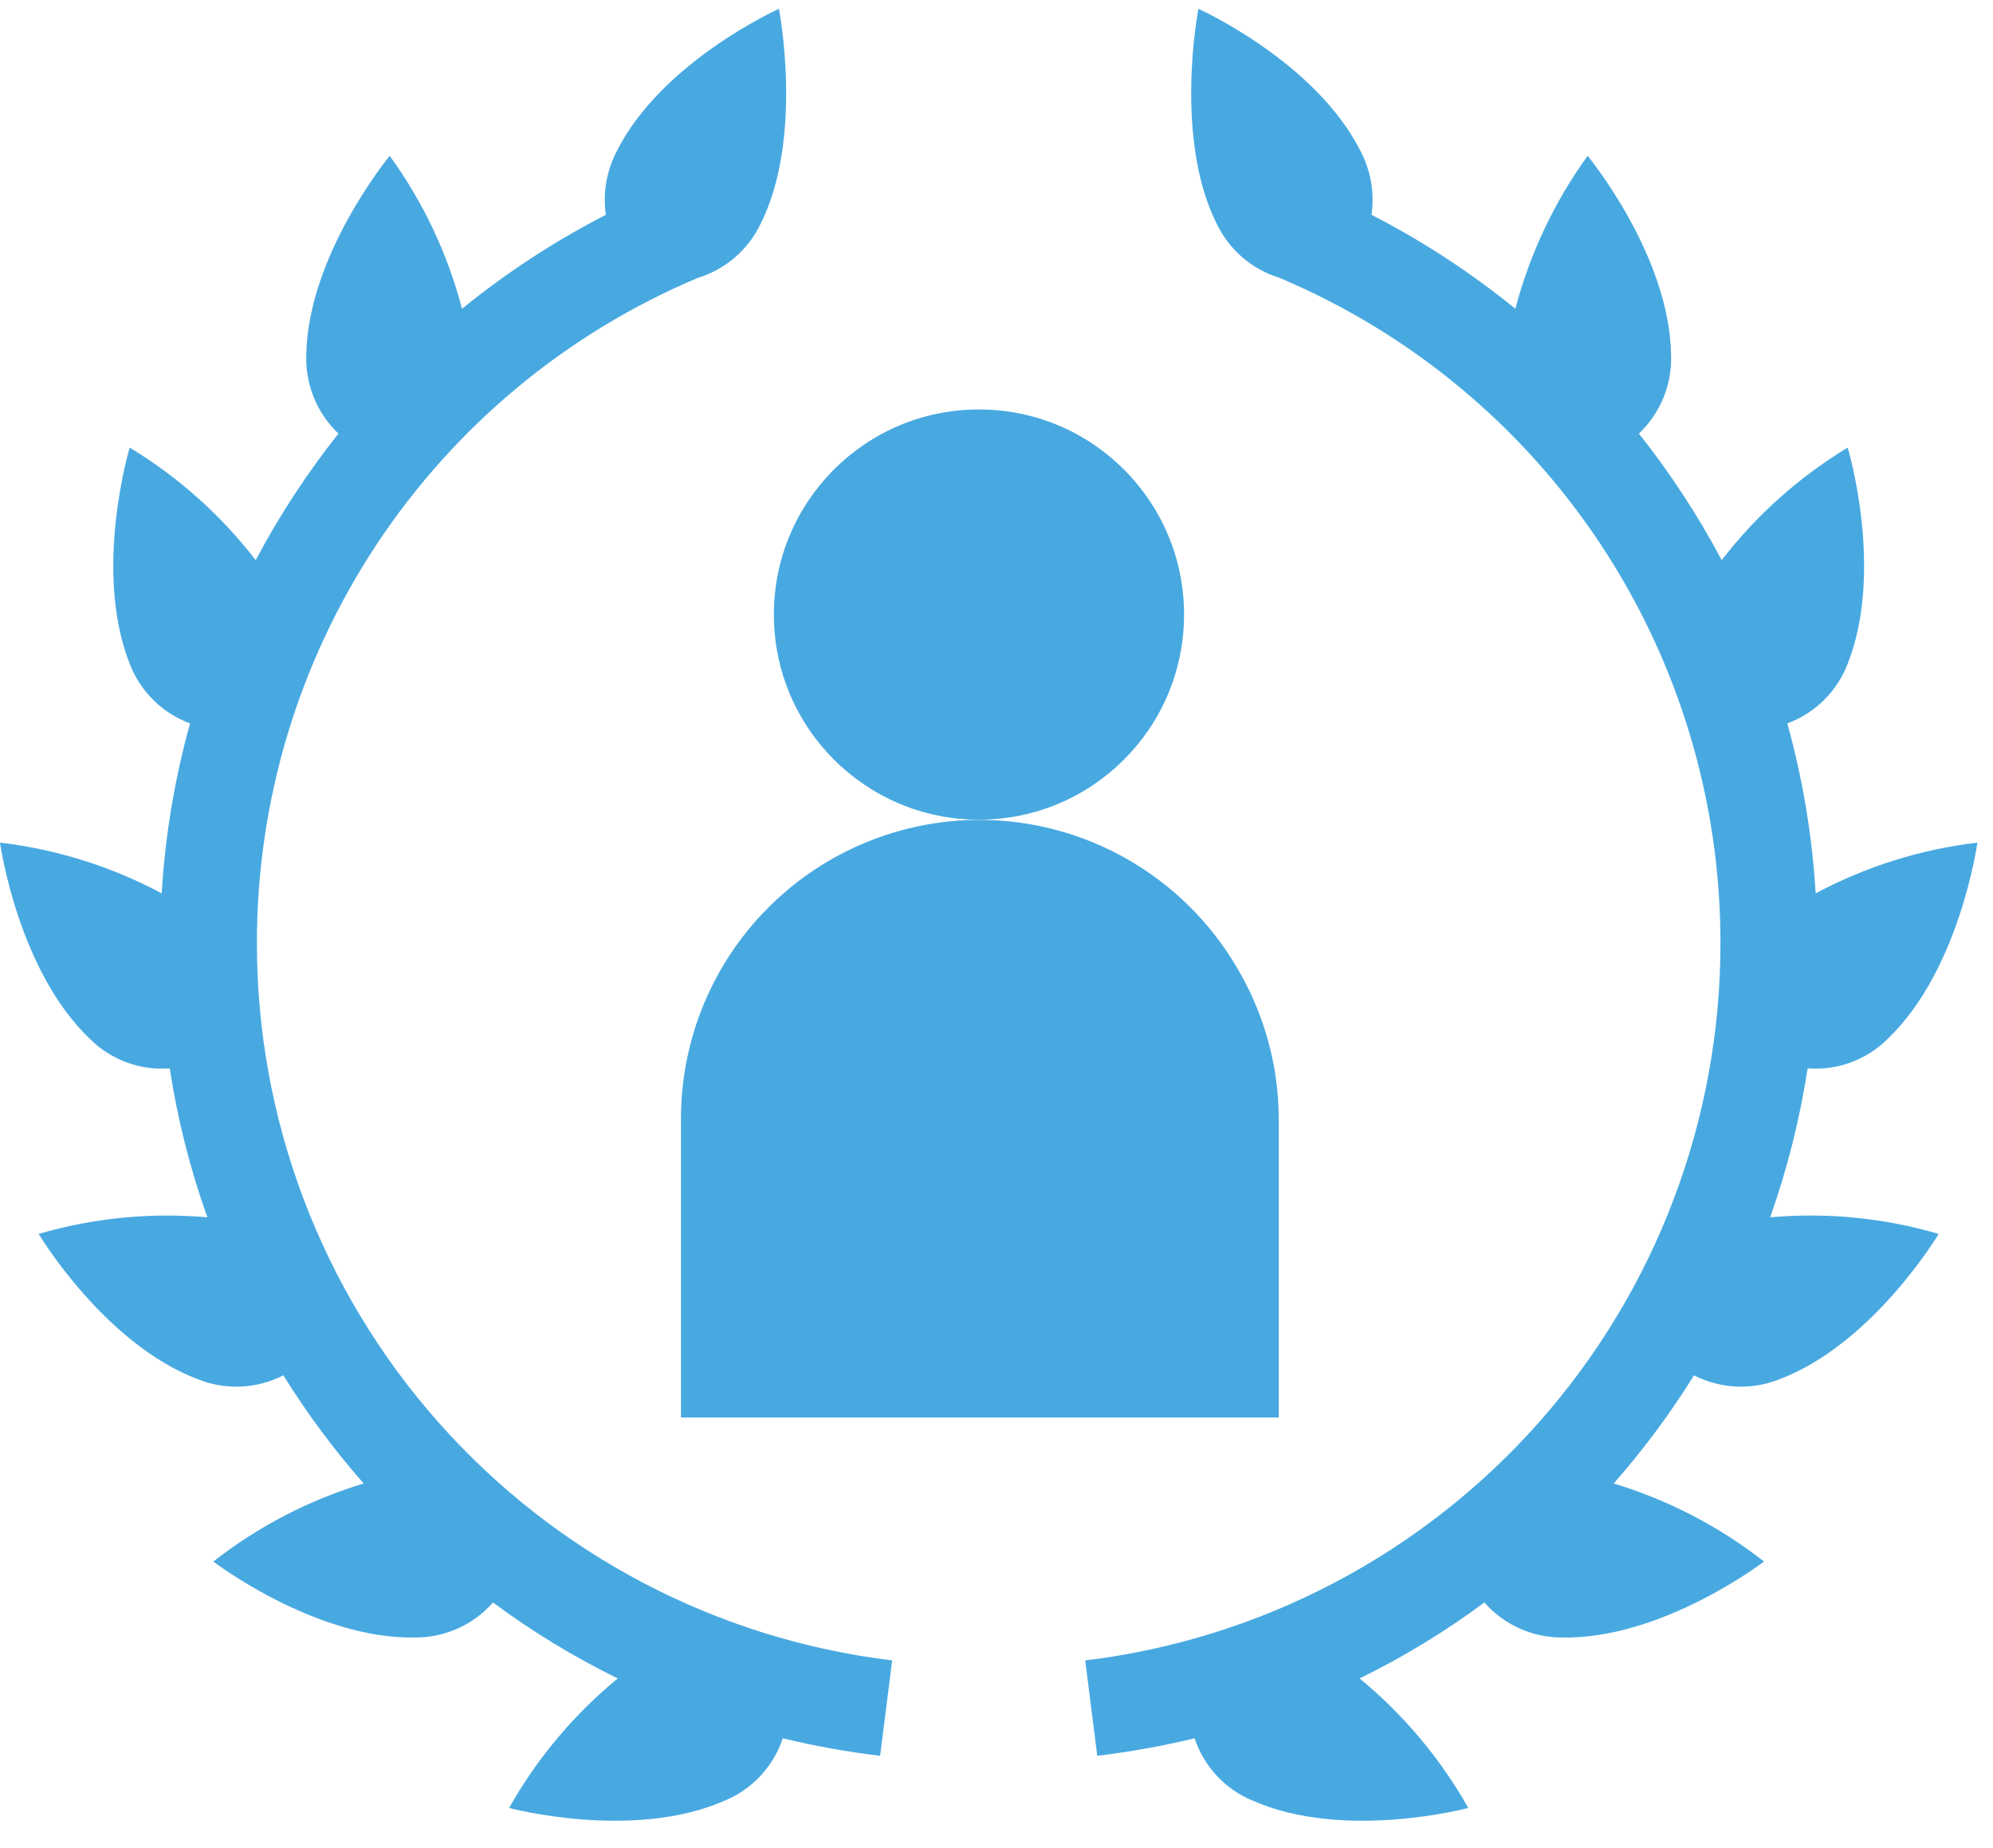 <svg width="55" height="51" viewBox="0 0 55 51" fill="none" xmlns="http://www.w3.org/2000/svg">
<path d="M27.016 22.619C30.142 22.619 32.676 20.085 32.676 16.959C32.676 13.833 30.142 11.299 27.016 11.299C23.89 11.299 21.356 13.833 21.356 16.959C21.356 20.085 23.89 22.619 27.016 22.619Z" fill="#48A9E1"/>
<path d="M34.14 26.709C33.413 25.466 32.373 24.434 31.123 23.717C29.873 23 28.457 22.623 27.016 22.624C24.834 22.63 22.742 23.501 21.201 25.047C19.659 26.592 18.793 28.685 18.792 30.868V39.116H35.289V30.868C35.284 29.404 34.887 27.968 34.14 26.709Z" fill="#48A9E1"/>
<path d="M29.948 45.82C34.786 45.234 39.241 42.895 42.472 39.247C45.702 35.598 47.483 30.892 47.479 26.019C47.481 22.102 46.328 18.271 44.163 15.006C41.998 11.742 38.918 9.188 35.308 7.667C34.935 7.552 34.589 7.362 34.292 7.108C33.995 6.853 33.755 6.54 33.584 6.189C32.377 3.803 33.072 0.244 33.072 0.244C33.072 0.244 36.308 1.693 37.554 4.185C37.832 4.721 37.935 5.33 37.849 5.928C39.259 6.652 40.589 7.521 41.819 8.521C42.217 7.003 42.894 5.572 43.813 4.3C43.813 4.3 46.078 7.039 46.117 9.806C46.129 10.208 46.057 10.608 45.903 10.98C45.75 11.352 45.52 11.688 45.228 11.965C46.095 13.057 46.859 14.226 47.513 15.457C48.47 14.216 49.649 13.163 50.99 12.351C50.99 12.351 52.009 15.732 50.99 18.316C50.846 18.693 50.622 19.035 50.335 19.319C50.047 19.603 49.703 19.823 49.324 19.963C49.749 21.494 50.011 23.066 50.106 24.652C51.493 23.911 53.007 23.436 54.569 23.252C54.569 23.252 54.086 26.772 52.086 28.675C51.799 28.96 51.453 29.179 51.073 29.319C50.693 29.458 50.287 29.513 49.884 29.482C49.67 30.881 49.324 32.257 48.85 33.592C50.416 33.453 51.993 33.609 53.501 34.05C53.501 34.05 51.681 37.102 49.087 38.068C48.712 38.216 48.309 38.282 47.906 38.262C47.503 38.242 47.109 38.136 46.749 37.953C46.094 39.006 45.352 40.005 44.533 40.937C46.037 41.392 47.444 42.122 48.681 43.091C48.681 43.091 45.861 45.25 43.094 45.187C42.691 45.186 42.292 45.1 41.925 44.933C41.558 44.767 41.23 44.524 40.964 44.221C39.882 45.023 38.73 45.725 37.52 46.317C38.733 47.313 39.749 48.525 40.52 49.891C40.52 49.891 37.09 50.809 34.555 49.683C34.183 49.527 33.849 49.294 33.575 48.998C33.301 48.702 33.094 48.351 32.966 47.969C32.081 48.182 31.185 48.343 30.281 48.452L29.948 45.82Z" fill="#48A9E1"/>
<path d="M24.621 45.82C19.783 45.234 15.327 42.895 12.097 39.247C8.866 35.598 7.085 30.892 7.09 26.019C7.087 22.102 8.241 18.271 10.405 15.006C12.57 11.742 15.65 9.188 19.26 7.667C19.634 7.552 19.98 7.362 20.276 7.108C20.573 6.853 20.814 6.54 20.984 6.189C22.192 3.803 21.496 0.244 21.496 0.244C21.496 0.244 18.26 1.693 17.014 4.185C16.737 4.721 16.634 5.33 16.72 5.928C15.31 6.652 13.979 7.521 12.75 8.521C12.353 7.003 11.677 5.571 10.755 4.3C10.755 4.3 8.49 7.039 8.452 9.806C8.439 10.208 8.512 10.608 8.665 10.98C8.818 11.352 9.048 11.688 9.34 11.965C8.474 13.057 7.709 14.226 7.056 15.457C6.099 14.216 4.92 13.163 3.579 12.351C3.579 12.351 2.56 15.732 3.579 18.316C3.723 18.693 3.946 19.035 4.234 19.319C4.521 19.603 4.866 19.823 5.245 19.963C4.819 21.494 4.557 23.066 4.462 24.652C3.075 23.911 1.562 23.436 0 23.252C0 23.252 0.483 26.772 2.487 28.675C2.774 28.96 3.118 29.179 3.498 29.318C3.877 29.457 4.282 29.513 4.685 29.482C4.898 30.882 5.246 32.258 5.723 33.592C4.156 33.454 2.577 33.609 1.067 34.05C1.067 34.05 2.888 37.102 5.481 38.068C5.857 38.216 6.26 38.282 6.663 38.262C7.066 38.242 7.46 38.136 7.819 37.953C8.475 39.006 9.216 40.005 10.036 40.937C8.531 41.392 7.125 42.122 5.887 43.091C5.887 43.091 8.708 45.25 11.475 45.187C11.878 45.186 12.276 45.1 12.644 44.933C13.011 44.767 13.338 44.524 13.605 44.221C14.686 45.023 15.839 45.725 17.048 46.317C15.836 47.313 14.819 48.525 14.049 49.891C14.049 49.891 17.483 50.809 20.014 49.683C20.385 49.527 20.719 49.294 20.993 48.998C21.267 48.702 21.475 48.351 21.602 47.969C22.487 48.182 23.384 48.343 24.288 48.452L24.621 45.82Z" fill="#48A9E1"/>
</svg>
